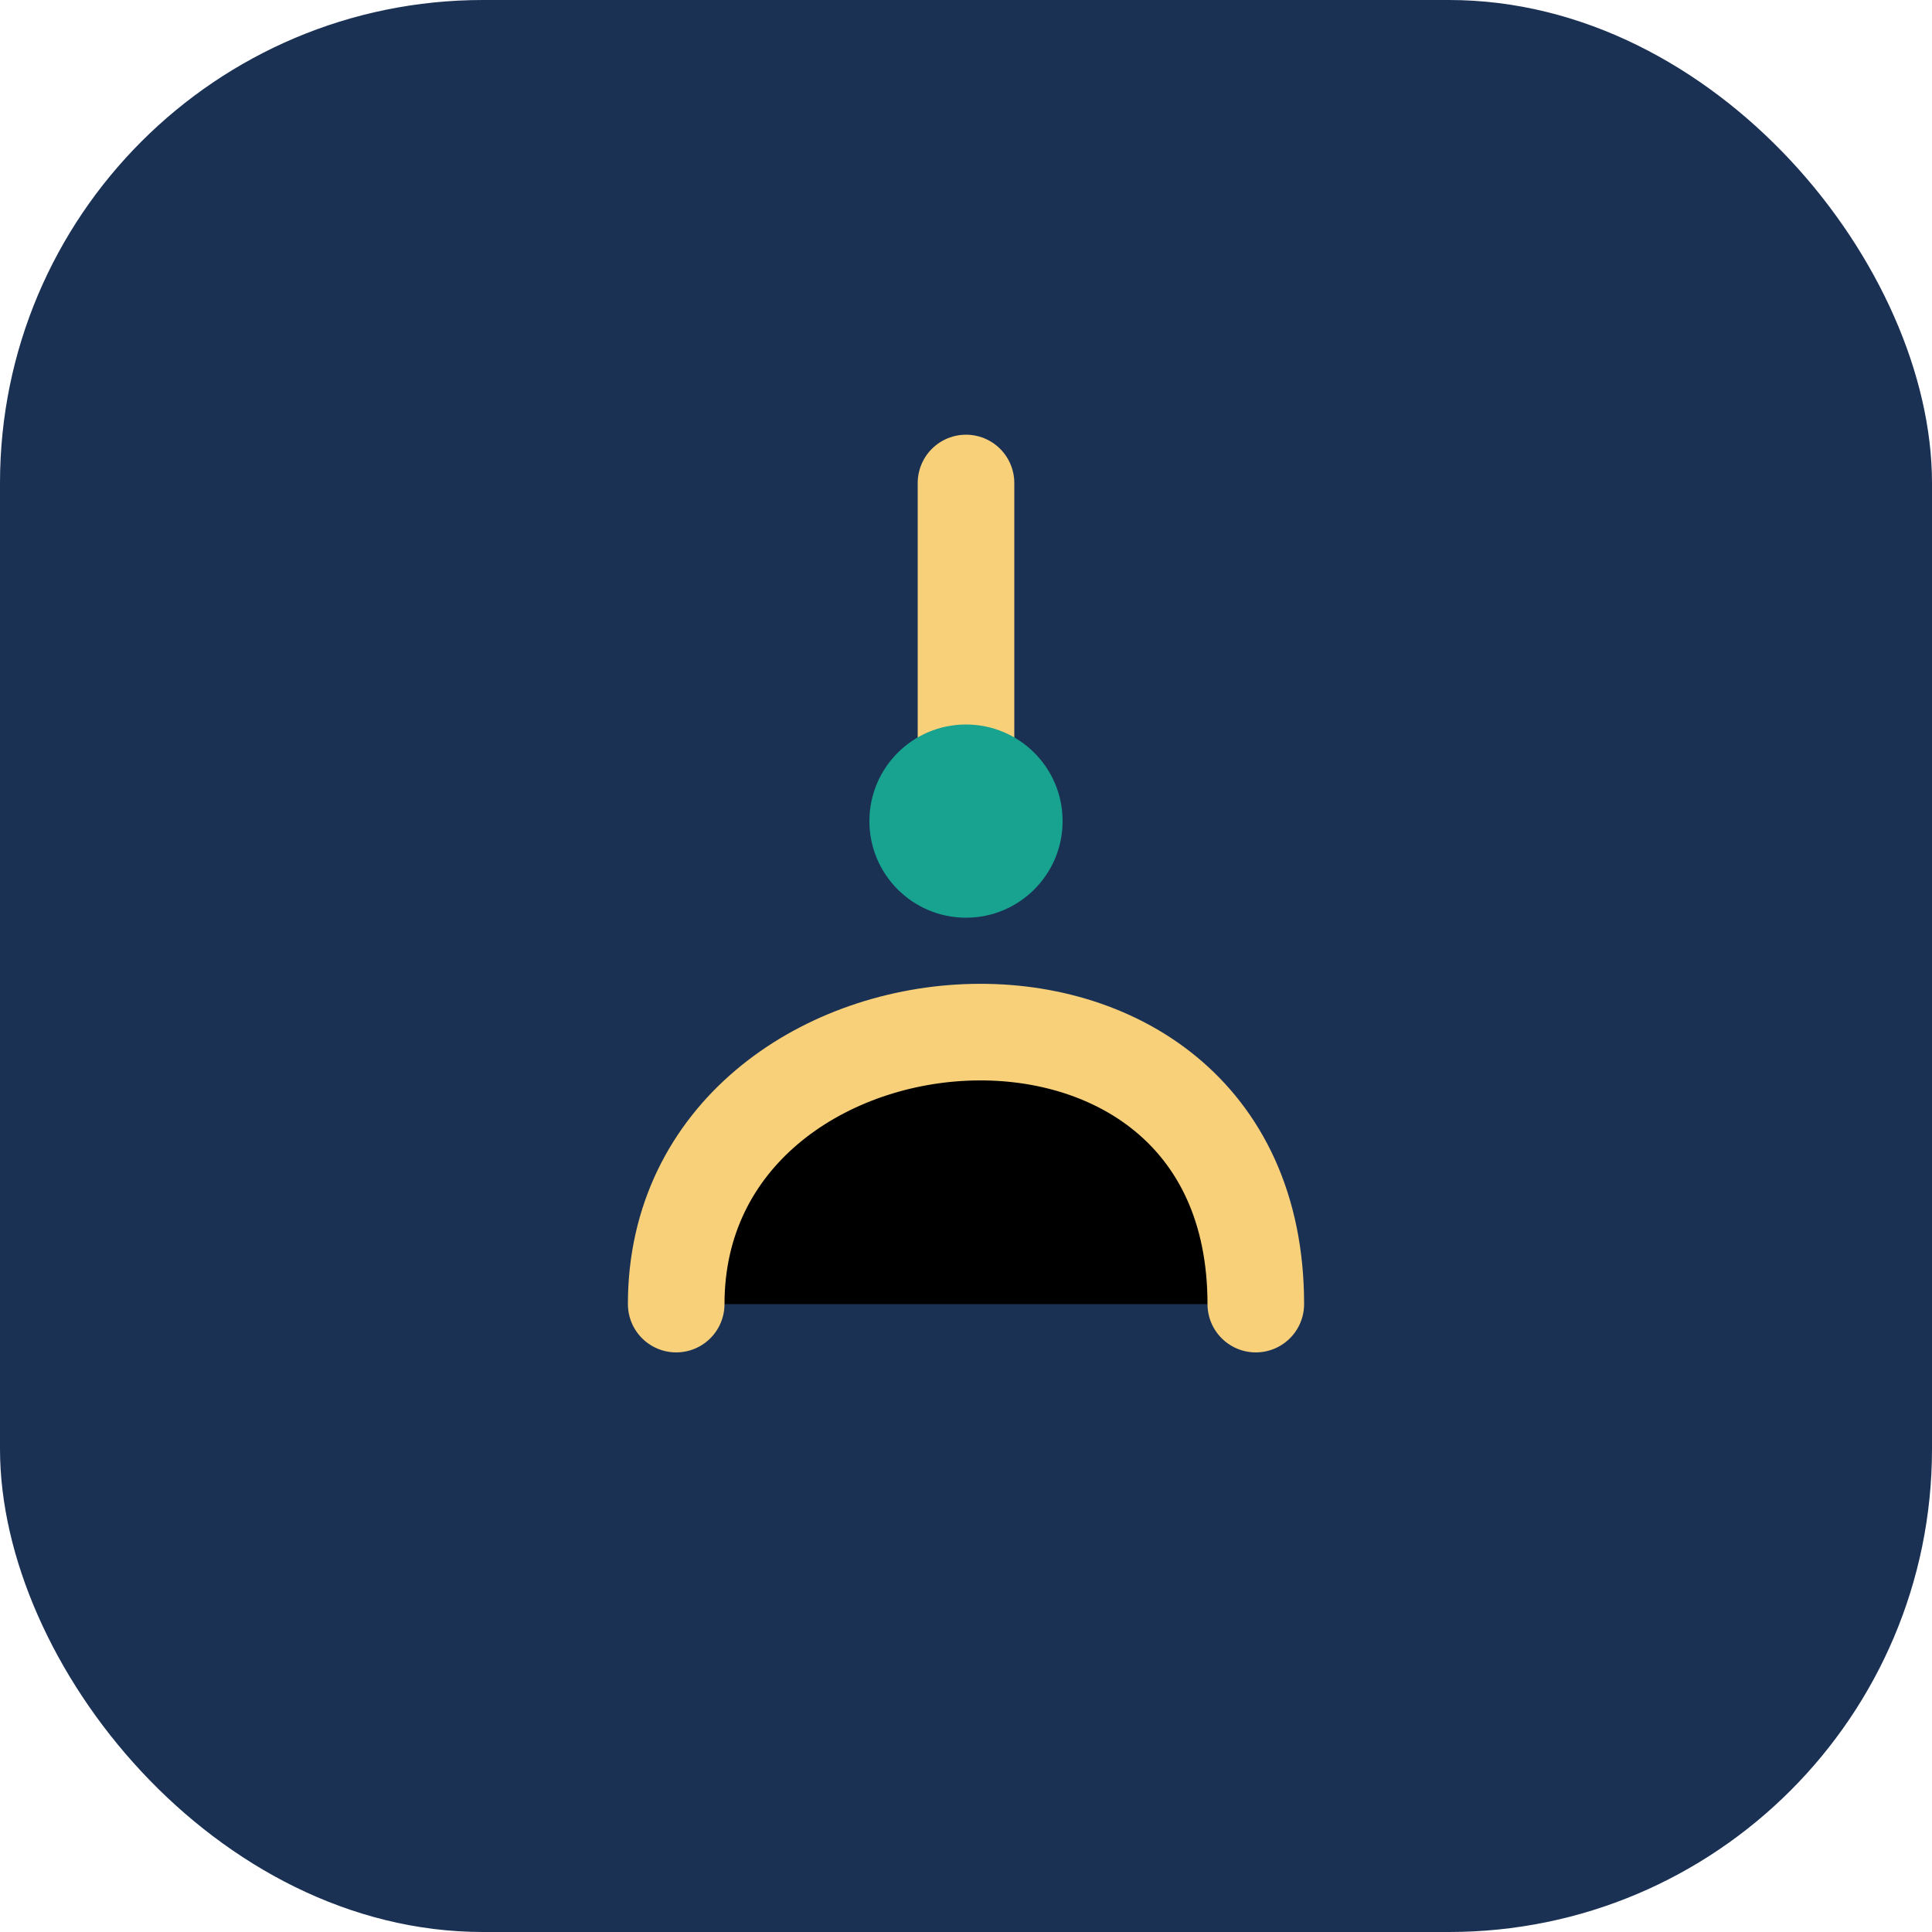 <?xml version="1.0" encoding="UTF-8"?>
<svg xmlns="http://www.w3.org/2000/svg" width="40" height="40" viewBox="0 0 40 40"><rect width="40" height="40" rx="10" fill="#1A3154"/><path d="M14 27c0-7 12-8 12 0M20 17v-7" stroke="#F8D07A" stroke-width="2" stroke-linecap="round"/><circle cx="20" cy="17" r="2" fill="#17A390"/></svg>